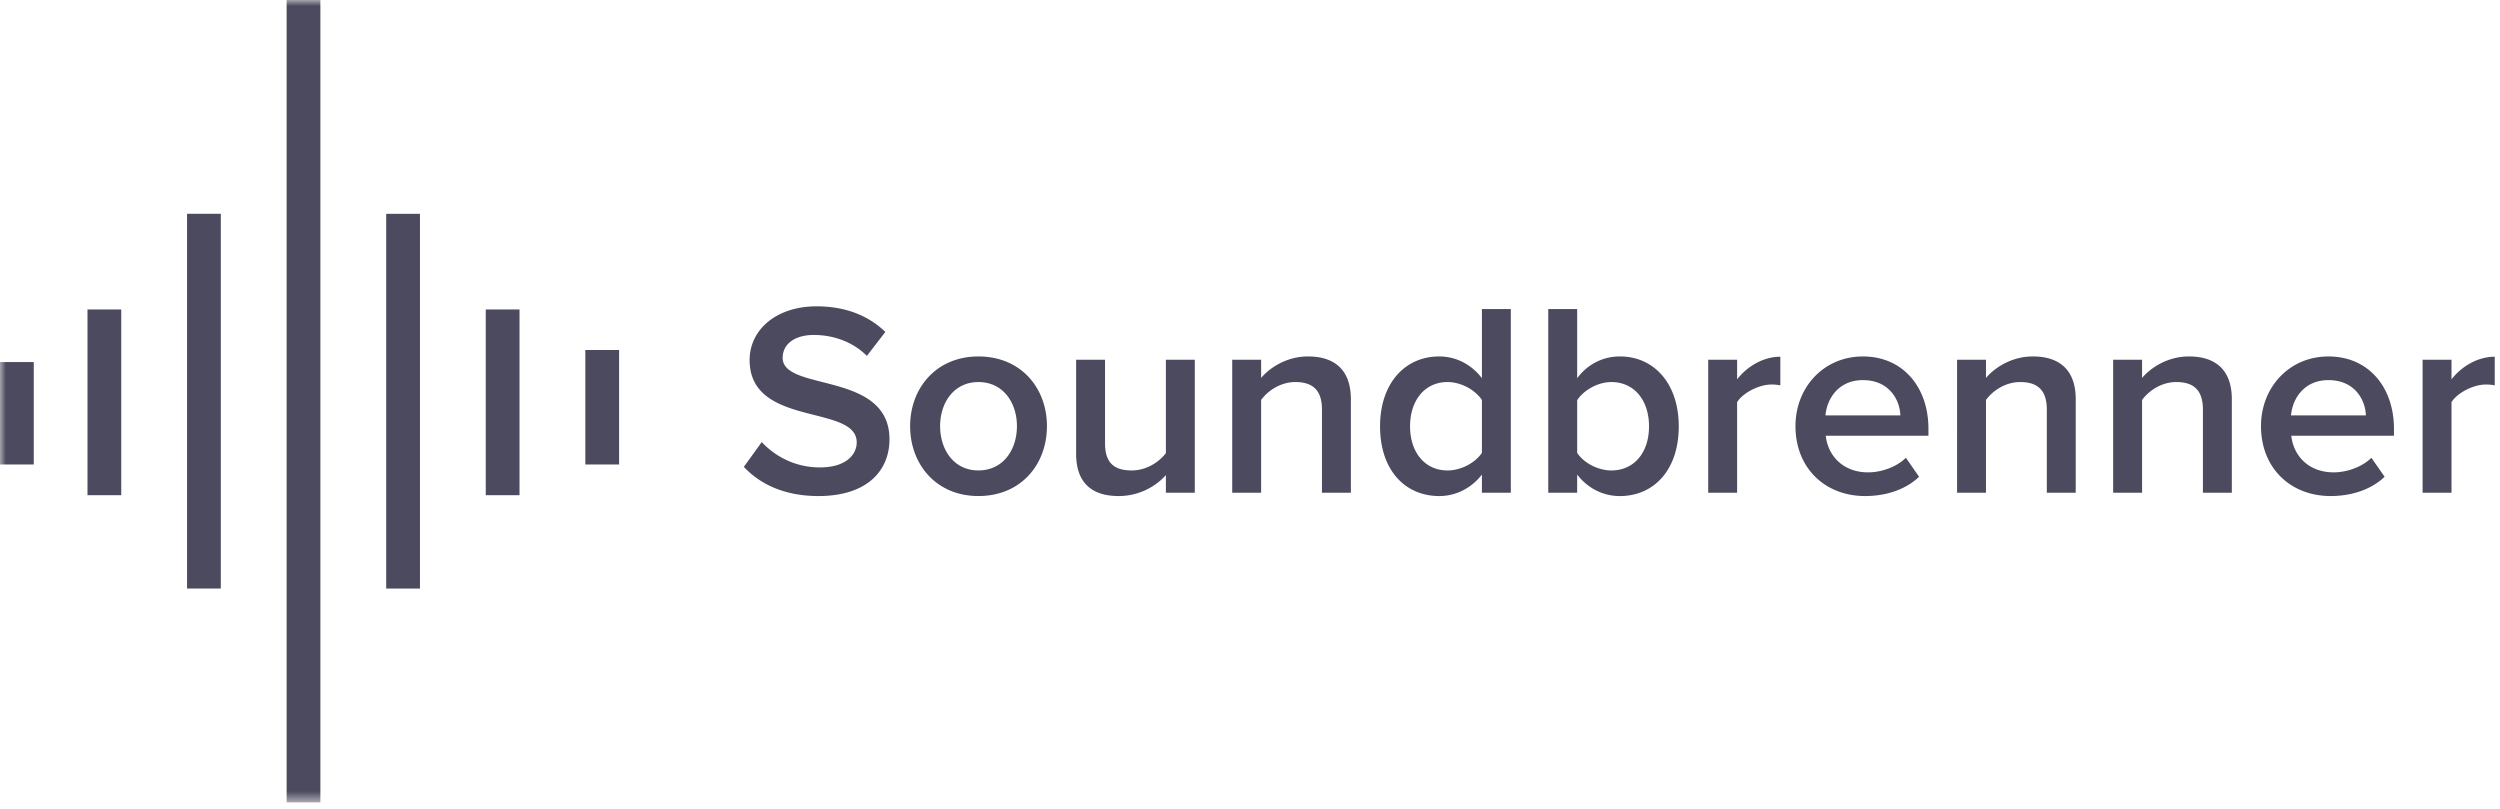 <svg width="207" height="67" xmlns="http://www.w3.org/2000/svg" xmlns:xlink="http://www.w3.org/1999/xlink"><defs><path id="a" d="M0 66.437h207.564V0H0z"/><path id="c" d="M0 66.437h207.564V0H0z"/><path id="e" d="M0 66.437h207.564V0H0z"/><path id="g" d="M0 66.437h207.564V0H0z"/><path id="i" d="M0 66.437h207.564V0H0z"/><path id="k" d="M0 66.437h207.564V0H0z"/><path id="m" d="M0 66.437h207.564V0H0z"/></defs><g fill="none" fill-rule="evenodd"><path d="M61.59 38.656l1.482-2.051c1.048 1.117 2.69 2.097 4.81 2.097 2.188 0 3.054-1.072 3.054-2.075 0-3.192-8.867-1.209-8.867-6.817 0-2.508 2.211-4.446 5.54-4.446 2.37 0 4.284.752 5.698 2.12l-1.528 1.984c-1.185-1.185-2.804-1.733-4.4-1.733-1.572 0-2.575.753-2.575 1.893 0 2.827 8.845 1.07 8.845 6.748 0 2.531-1.779 4.697-5.882 4.697-2.803 0-4.832-.98-6.177-2.417zm22.612-3.374c0-1.938-1.139-3.648-3.19-3.648-2.03 0-3.17 1.71-3.17 3.648 0 1.96 1.14 3.67 3.17 3.67 2.051 0 3.19-1.71 3.19-3.67m-8.843 0c0-3.146 2.165-5.768 5.652-5.768 3.533 0 5.676 2.622 5.676 5.768 0 3.17-2.143 5.79-5.676 5.79-3.487 0-5.652-2.62-5.652-5.79M96.535 40.8v-1.46a5.275 5.275 0 01-3.898 1.733c-2.37 0-3.533-1.231-3.533-3.488v-7.798h2.393v6.931c0 1.71.866 2.235 2.21 2.235 1.21 0 2.258-.684 2.828-1.436v-7.73h2.393V40.8h-2.393zm12.924 0v-6.886c0-1.71-.866-2.28-2.211-2.28-1.231 0-2.28.73-2.827 1.482V40.8h-2.393V29.787h2.393v1.505c.73-.866 2.143-1.779 3.875-1.779 2.37 0 3.556 1.278 3.556 3.534V40.8h-2.393zm13.243-3.306v-4.378c-.547-.82-1.71-1.482-2.849-1.482-1.892 0-3.1 1.528-3.1 3.67 0 2.121 1.208 3.649 3.1 3.649 1.14 0 2.302-.639 2.85-1.46zm0 3.306v-1.505c-.843 1.094-2.119 1.778-3.533 1.778-2.826 0-4.9-2.143-4.9-5.769 0-3.556 2.051-5.79 4.9-5.79 1.368 0 2.644.638 3.533 1.8v-5.722h2.394V40.8h-2.394zm10.714-1.847c1.915 0 3.123-1.505 3.123-3.649 0-2.142-1.208-3.67-3.123-3.67-1.117 0-2.302.684-2.827 1.505v4.355c.525.82 1.71 1.459 2.827 1.459zm-5.22 1.847V25.592h2.393v5.723c.867-1.163 2.143-1.802 3.534-1.802 2.826 0 4.878 2.235 4.878 5.791 0 3.626-2.074 5.77-4.878 5.77-1.437 0-2.69-.685-3.534-1.78V40.8h-2.393zm13.244 0V29.787h2.393v1.62c.82-1.05 2.143-1.87 3.579-1.87v2.37a3.514 3.514 0 00-.752-.068c-1.003 0-2.348.684-2.827 1.46v7.5h-2.393zm12.81-9.326c-2.052 0-2.986 1.574-3.1 2.919h6.2c-.045-1.3-.934-2.919-3.1-2.919m-5.585 3.808c0-3.192 2.326-5.768 5.585-5.768 3.306 0 5.425 2.53 5.425 5.996v.57h-8.502c.182 1.664 1.436 3.032 3.51 3.032 1.072 0 2.348-.433 3.123-1.208l1.094 1.573c-1.094 1.049-2.712 1.596-4.467 1.596-3.306 0-5.768-2.303-5.768-5.79m20.812 5.517v-6.886c0-1.71-.866-2.28-2.211-2.28-1.231 0-2.28.73-2.827 1.482V40.8h-2.393V29.787h2.393v1.505c.73-.866 2.143-1.779 3.875-1.779 2.37 0 3.556 1.278 3.556 3.534V40.8h-2.393zm12.924 0v-6.886c0-1.71-.865-2.28-2.21-2.28-1.232 0-2.28.73-2.827 1.482V40.8h-2.394V29.787h2.394v1.505c.73-.866 2.142-1.779 3.875-1.779 2.37 0 3.556 1.278 3.556 3.534V40.8h-2.394zm10.395-9.326c-2.052 0-2.986 1.574-3.1 2.919h6.2c-.046-1.3-.935-2.919-3.1-2.919m-5.585 3.808c0-3.192 2.325-5.768 5.585-5.768 3.305 0 5.425 2.53 5.425 5.996v.57h-8.502c.182 1.664 1.435 3.032 3.51 3.032 1.071 0 2.347-.433 3.122-1.208l1.095 1.573c-1.095 1.049-2.713 1.596-4.468 1.596-3.305 0-5.767-2.303-5.767-5.79m13.38 5.517V29.787h2.394v1.62c.82-1.05 2.142-1.87 3.579-1.87v2.37a3.514 3.514 0 00-.753-.068c-1.002 0-2.348.684-2.826 1.46v7.5h-2.394z" fill="#4B4A5E" fill-rule="nonzero"/><g transform="translate(-1)"><mask id="b" fill="#fff"><use xlink:href="#a"/></mask><path fill="#4B4A5E" fill-rule="nonzero" mask="url(#b)" d="M24.733 66.437h2.795V0h-2.795z"/></g><g transform="translate(-1)"><mask id="d" fill="#fff"><use xlink:href="#c"/></mask><path fill="#4B4A5E" fill-rule="nonzero" mask="url(#d)" d="M32.977 48.733h2.795V17.704h-2.795z"/></g><g transform="translate(-1)"><mask id="f" fill="#fff"><use xlink:href="#e"/></mask><path fill="#4B4A5E" fill-rule="nonzero" mask="url(#f)" d="M16.488 48.733h2.795V17.704h-2.795z"/></g><g transform="translate(-1)"><mask id="h" fill="#fff"><use xlink:href="#g"/></mask><path fill="#4B4A5E" fill-rule="nonzero" mask="url(#h)" d="M8.244 41h2.795V25.623H8.244z"/></g><g transform="translate(-1)"><mask id="j" fill="#fff"><use xlink:href="#i"/></mask><path fill="#4B4A5E" fill-rule="nonzero" mask="url(#j)" d="M41.221 41h2.795V25.623h-2.795z"/></g><g transform="translate(-1)"><mask id="l" fill="#fff"><use xlink:href="#k"/></mask><path fill="#4B4A5E" fill-rule="nonzero" mask="url(#l)" d="M49.466 38.459h2.795v-9.48h-2.795z"/></g><g transform="translate(0 1)"><mask id="n" fill="#fff"><use xlink:href="#m"/></mask><path fill="#4B4A5E" fill-rule="nonzero" mask="url(#n)" d="M0 37.459h2.795v-8.48H0z"/></g></g></svg>